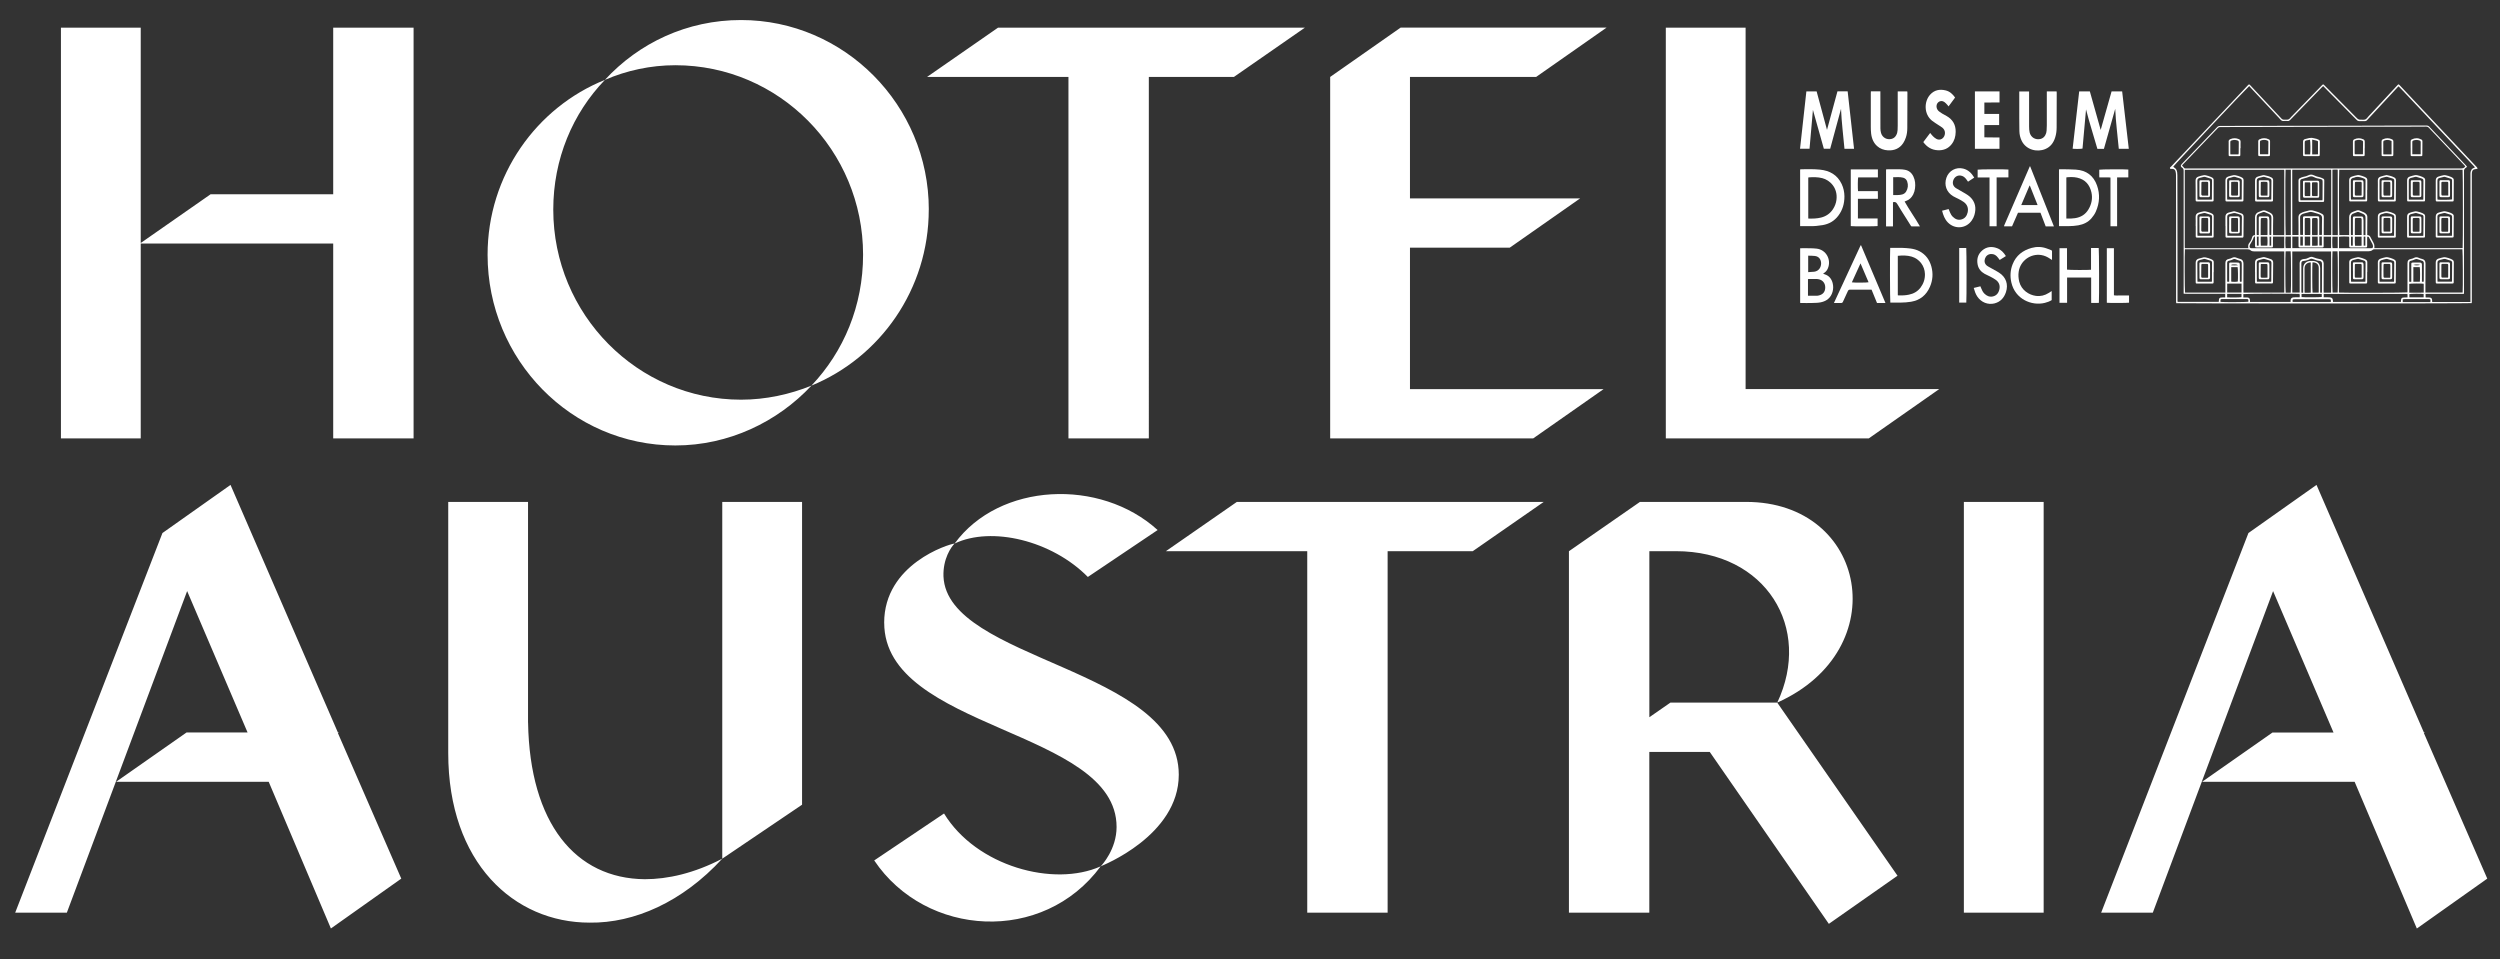<?xml version="1.0" encoding="UTF-8"?><svg id="a" xmlns="http://www.w3.org/2000/svg" width="210mm" height="80.56mm" viewBox="0 0 595.28 228.36"><rect x="0" y="0" width="595.28" height="228.36" fill="#333333" stroke="none"/><defs><style>.b{fill:#fff;}</style></defs><path class="b" d="M518.18,72.2c-.01-.12-.03-.25-.03-.38,0-.56,0-1.12,0-1.68,0-5.86,0-11.71,0-17.57,0-3.6-.01-7.2-.02-10.8,0-.3-.02-.61-.09-.89-.12-.49-.34-.64-.84-.68-.17-.01-.4.1-.49-.09-.11-.22.14-.33.26-.46,6.05-6.41,12.11-12.81,18.16-19.22.42-.44.39-.45.8,0,2.42,2.58,4.85,5.17,7.27,7.76.2.22.41.33.71.3.34-.03.72.06,1.01-.06.28-.12.48-.44.71-.67,2.42-2.48,4.83-4.96,7.24-7.44.29-.29.31-.3.59-.01,2.57,2.59,5.15,5.19,7.71,7.79.28.28.56.44.96.4.37-.04.78.08,1.09-.06.31-.14.53-.5.78-.77,2.26-2.44,4.53-4.87,6.79-7.31.05-.05.09-.1.14-.15.13-.14.25-.15.38,0,.05.06.11.12.17.18,6.01,6.39,12.03,12.77,18.04,19.16.16.17.38.32.42.64-.19.03-.37.07-.55.09-.46.05-.69.24-.78.69-.04.21-.04.44-.04.65,0,9.99,0,19.98,0,29.97,0,.2-.02.4-.02.59-.34.1-69.9.11-70.36.02ZM519.57,39.41c.2.24.37.45.56.64.05.05.15.05.23.06.14,0,.27,0,.41,0,21.72,0,43.44,0,65.17,0,.41,0,.75-.05,1-.39.02-.03.04-.06.07-.11-.07-.09-.14-.17-.21-.25-2.83-2.99-5.67-5.98-8.49-8.97-.17-.17-.34-.24-.57-.24-1.37.01-2.74.01-4.11.02-3.31,0-6.62,0-9.94.01-6.72.01-13.44.03-20.16.04-3.08,0-6.16.01-9.24.02-1.88,0-3.75.02-5.63.01-.24,0-.41.07-.57.24-2.76,2.89-5.53,5.77-8.3,8.65-.09.1-.17.2-.22.26ZM553.18,20.49c-.12.11-.21.19-.3.28-.53.54-1.05,1.08-1.57,1.62-2,2.06-4.01,4.12-6.01,6.18-.17.17-.33.26-.57.24-.33-.02-.66-.03-.98,0-.3.03-.5-.09-.71-.31-2.37-2.54-4.75-5.07-7.13-7.61-.12-.13-.23-.27-.34-.4-.6.49-17.94,18.89-18.09,19.2.07.07.14.16.23.21.44.24.63.64.7,1.1.04.24.05.49.05.73,0,3.56.02,7.11.02,10.67,0,5.99,0,11.99.01,17.98,0,.4,0,.79,0,1.19,0,.1.02.21.03.31h9.79c0-.1.01-.16.02-.23.02-.68.18-.83.87-.83.22,0,.43,0,.65,0v-.87c-.69,0-1.34,0-2,0h-3.94c-.66,0-1.31,0-1.97,0-.65,0-1.3.02-1.99-.02,0-.23,0-.41,0-.58,0-8.59,0-17.19,0-25.78,0-.97-.01-1.94,0-2.91,0-.32-.09-.56-.35-.73-.06-.04-.11-.08-.16-.12-.19-.18-.21-.37-.07-.59.06-.09.14-.17.21-.25,2.79-2.9,5.58-5.8,8.36-8.71.19-.19.37-.27.64-.27,1.92,0,3.83-.02,5.75-.02,3.33,0,6.65,0,9.98-.01,5.02,0,10.05-.01,15.07-.02,3.33,0,6.65-.02,9.98-.03,2.81,0,5.61,0,8.42-.02.28,0,.48.08.68.29,2.9,3.07,5.81,6.14,8.72,9.21.09.09.17.2.26.32-.08.07-.13.12-.18.16-.41.23-.63.56-.55,1.04.01.08,0,.16,0,.25,0,9.41,0,18.83,0,28.24,0,.17-.01.35-.02.57h-.52c-2.71,0-5.42,0-8.13,0-.16,0-.32.01-.48.02v.79s.04.04.05.04c.29,0,.57,0,.86.02.44.02.62.2.64.63,0,.15.01.29.02.44h9.11c0-.21,0-.4,0-.59,0-9.89,0-19.79,0-29.68,0-.15,0-.3,0-.45.06-.62.31-1.1.98-1.25.02,0,.03-.04.04-.06,0-.03,0-.06-.01-.08-.02-.04-.04-.07-.06-.1-5.58-5.93-11.16-11.86-16.74-17.78-.42-.45-.85-.89-1.28-1.33,0,0-.03,0-.04,0-.01,0-.03,0-.06,0-.09.09-.18.19-.27.29-2.38,2.57-4.77,5.13-7.15,7.7-.17.19-.34.28-.6.26-.41-.02-.82-.02-1.23,0-.28.01-.48-.09-.68-.29-2.32-2.35-4.64-4.69-6.96-7.03-.33-.33-.65-.66-.99-1.01ZM559.37,55.97c0-.2,0-.35,0-.5,0-1.26,0-2.52,0-3.78,0-.61.34-1.07.92-1.26.25-.08.49-.17.73-.27.29-.12.58-.14.88-.01.33.14.66.27.98.42.16.08.31.18.44.3.25.21.38.47.37.83-.03.81-.01,1.61-.02,2.42,0,.61,0,1.23,0,1.85.36.02.6.15.75.46.23.48.49.95.75,1.41.15.26.22.53.21.82,0,.13-.01.27-.02.42h21.02c.09-.43.08-18.35-.01-18.67h-29.37c-.09.48-.07,15.26.02,15.56h2.38ZM543.87,55.97c.02-.08.04-.12.04-.15,0-5.05,0-10.1,0-15.14,0-.07-.01-.14-.02-.2,0-.01-.02-.02-.02-.03,0,0-.02-.02-.02-.02h-23.59c-.02.06-.04.1-.04.14,0,6.09,0,12.18,0,18.26,0,.07.01.14.02.2,0,.01.02.02.02.03,0,0,.02.02.04.04h15.07c-.02-.08-.03-.15-.04-.21-.04-.36,0-.73.23-1.01.32-.37.54-.78.66-1.25.1-.36.25-.67.73-.64,0-.18,0-.32,0-.47,0-1.27,0-2.54,0-3.82,0-.58.34-1.05.89-1.23.26-.09.51-.18.77-.29.28-.11.56-.13.84-.02.35.15.71.28,1.05.46.49.25.79.61.77,1.23-.04,1.23-.02,2.46-.03,3.69,0,.14.01.29.02.44h2.61ZM556.95,69.66c.79.09,15.99.05,16.29-.04,0-.09.01-.18.01-.28,0-2.22,0-4.43,0-6.65,0-.65.24-.92.86-1.04.22-.04.46-.11.65-.22.39-.23.77-.23,1.17-.04.23.11.48.2.73.25.58.13.85.42.88,1.01,0,.12,0,.25,0,.37,0,2.05-.01,4.1-.02,6.16,0,.16,0,.32,0,.48h8.86c.09-.69.05-9.98-.05-10.3-.16,0-.34,0-.52,0-6.72,0-13.44,0-20.16,0-.11,0-.22,0-.33,0-.09.01-.21.02-.27.08-.39.38-.88.39-1.38.39-2.09,0-4.19,0-6.28,0-.15,0-.29,0-.46,0v9.82ZM520.26,59.37c-.1.66-.06,10.02.03,10.3h9.6c0-.2,0-.37,0-.55,0-2.15,0-4.3,0-6.45,0-.62.25-.9.84-1.02.25-.05.5-.13.73-.25.36-.19.69-.2,1.06-.04.3.13.61.22.93.31.4.11.64.36.71.76.04.19.04.38.04.57,0,2.08-.02,4.16-.02,6.24,0,.14.01.29.02.43h9.71v-9.79c-.1-.01-.18-.02-.26-.02-.75,0-1.51,0-2.26,0-1.56,0-3.12,0-4.68,0-.31,0-.61-.06-.84-.27-.21-.19-.44-.23-.71-.23-4.81,0-9.61,0-14.42,0h-.46ZM555.05,55.97c.02-.08.04-.12.04-.16,0-5.06,0-10.12,0-15.19,0-.05-.01-.11-.02-.16,0-.01-.02-.02-.02-.03,0,0-.02-.02-.03-.02h-9.19c0,.11-.02.19-.02.27,0,5.07.01,10.15.02,15.22,0,.01.01.02.02.03,0,0,.02.02.03.03h1.43c0-.17,0-.31,0-.46,0-1.24.01-2.49-.02-3.73-.01-.44.15-.75.49-.97.26-.17.56-.27.86-.37.28-.1.59-.13.87-.23.5-.17.99-.17,1.49,0,.33.12.69.18,1.02.31.33.13.65.29.95.46.27.15.37.4.36.73-.02,1.27-.02,2.54-.02,3.82,0,.15,0,.29,0,.45h1.75ZM555.06,59.87h-9.24v9.79h1.76c0-.19,0-.35,0-.51,0-2.16,0-4.32-.01-6.48,0-.5.26-.83.74-.95.09-.02.19-.05.28-.05.45,0,.86-.15,1.25-.36.29-.15.6-.21.91-.08.56.22,1.13.39,1.73.49.52.09.79.47.82.99,0,.12,0,.25,0,.37,0,2.04-.01,4.08-.02,6.11,0,.16.01.32.02.5.33,0,.62,0,.9,0s.56,0,.86,0v-9.82ZM571.68,71.91c0-.11.02-.19.02-.27.02-.64.18-.8.81-.81.24,0,.48-.01.75-.02,0-.17,0-.29,0-.41,0-.13-.01-.27-.02-.41h-19.94v.8c.19,0,.37,0,.54,0,.33,0,.66-.01.98.02.46.05.64.27.66.73,0,.12.02.23.03.36h16.17ZM545.42,71.9c0-.15,0-.26,0-.37.02-.44.2-.65.64-.72.2-.03.41-.03.61-.03.3,0,.59,0,.91,0,0-.31.08-.56-.06-.8-.91-.09-13.05-.05-13.35.05v.8c.18,0,.32,0,.47,0,.16,0,.33,0,.49,0,.39.03.57.21.6.59.01.16.01.32.02.48h9.66ZM544.22,40.4c-.09.61-.06,15.27.03,15.58.33,0,.67,0,1.01,0,.07,0,.13-.01.22-.02v-15.55h-1.27ZM556.66,55.99c0-.2,0-.33,0-.47,0-5.02-.01-10.04-.02-15.05,0-.01-.01-.02-.02-.03,0-.01-.02-.02-.05-.05-.38,0-.79-.03-1.19.02v15.55c.1.01.18.03.26.03.33,0,.65,0,1.03,0ZM555.4,59.85c-.09.55-.06,9.52.02,9.81h1.2c.08-.55.06-9.51-.03-9.81h-1.2ZM544.23,59.87c-.09.46-.07,9.5.02,9.82.33,0,.67,0,1.02,0,.07,0,.13-.01.19-.02.1-.47.08-9.5-.03-9.82-.33,0-.67,0-1.01,0-.07,0-.13.01-.19.02ZM550.63,62.48c-.08.41-.07,6.89.02,7.19h1.44c.01-.1.03-.18.03-.26,0-1.87,0-3.74,0-5.62,0-.85-.6-1.36-1.48-1.31ZM541.25,56.33c0,.16-.03.31-.03.46,0,.57,0,1.15,0,1.72,0,.36-.04.4-.4.41-1.15,0-2.3,0-3.45,0-.38,0-.42-.05-.42-.43,0-.6,0-1.2,0-1.8,0-.12-.02-.23-.03-.44-.14.11-.24.15-.28.23-.07.14-.1.31-.17.46-.17.35-.34.72-.56,1.03-.14.19-.21.38-.25.59-.06.37.09.54.46.54,2.5,0,5,0,7.51,0,.09,0,.18-.03.27-.04v-2.73h-2.63ZM550.24,62.48c-1.03,0-1.51.71-1.5,1.43.02,1.81,0,3.61,0,5.42,0,.12.02.23.03.37.51,0,.98.03,1.45-.02v-7.19ZM556.95,59.1c.17,0,.29,0,.41,0,2.38,0,4.76,0,7.15,0,.47,0,.57-.11.52-.58-.02-.15-.06-.3-.13-.43-.26-.51-.53-1.01-.8-1.52-.08-.16-.19-.27-.43-.19,0,.14-.02.28-.02.43,0,.56,0,1.12,0,1.68,0,.39-.04.43-.42.43-1.15,0-2.3,0-3.45,0-.36,0-.4-.05-.4-.4,0-.6,0-1.2,0-1.81,0-.12-.02-.24-.03-.35-.56-.08-2.1-.06-2.4.03v2.71ZM545.82,59.08h9.24v-2.73h-1.77c0,.25,0,.48,0,.71,0,.51,0,1.01,0,1.52,0,.28-.06.33-.34.34-.1,0-.19,0-.29,0-1.31,0-2.63,0-3.94,0-.33,0-.66,0-.99,0-.37,0-.42-.05-.42-.44,0-.44,0-.88,0-1.31,0-.27,0-.54,0-.83h-1.48v2.74ZM552.86,55.96c0-.14.02-.26.02-.38,0-1.2-.01-2.41.03-3.61.02-.51-.2-.76-.61-.93-.13-.05-.25-.1-.38-.14-.38-.12-.76-.22-1.14-.34-.32-.1-.64-.13-.97-.04-.41.12-.82.2-1.23.32-.18.05-.36.13-.52.23-.26.16-.38.38-.38.71.02,1.27.01,2.54.02,3.81,0,.12.02.24.03.35h.64c0-.17,0-.32,0-.47,0-1.16,0-2.32,0-3.49,0-.43.05-.47.47-.48.62,0,1.23,0,1.85,0,.36,0,.71,0,1.07,0,.39,0,.47.08.48.49,0,.08,0,.16,0,.25,0,1.08,0,2.16,0,3.24v.46h.63ZM548.41,69.66c0-.17,0-.32,0-.47,0-1.75,0-3.5,0-5.25,0-1.04.62-1.73,1.67-1.81.24-.02.49-.02.74,0,1.06.08,1.64.71,1.64,1.77,0,1.4,0,2.79,0,4.19,0,.48,0,.96,0,1.44,0,.05.03.1.05.18.12-.01.24-.03.37-.04,0-.14,0-.25,0-.36,0-1.37,0-2.74.01-4.1,0-.79.01-1.59,0-2.38,0-.44-.19-.65-.62-.73-.16-.03-.33-.02-.49-.07-.34-.1-.67-.23-1.01-.34-.21-.07-.41-.15-.63-.04-.52.27-1.06.42-1.64.48-.41.04-.52.23-.52.65,0,2.12,0,4.24,0,6.36,0,.15,0,.3.01.45,0,.04.03.07.06.12.11,0,.21-.01.35-.02ZM573.67,69.69c1.17,0,2.3.02,3.45-.02,0-.64,0-1.24,0-1.84,0-.09-.01-.19-.02-.27-.48-.09-3.14-.07-3.43.03v2.11ZM530.32,67.53v2.13h3.42v-2.13h-3.42ZM537.84,55.96c0-.2,0-.37,0-.55,0-1.15,0-2.3,0-3.45,0-.38.06-.44.42-.44.55,0,1.09,0,1.64,0,.23,0,.37.1.4.32.04.21.07.43.07.65,0,1.08,0,2.16,0,3.24,0,.08.03.15.05.25.14-.01.25-.02.38-.03,0-.13.02-.24.02-.35,0-1.24,0-2.49.03-3.73.01-.49-.14-.72-.66-.97-.26-.13-.53-.22-.79-.34-.24-.11-.47-.12-.71,0-.21.1-.43.18-.65.25-.47.15-.7.43-.7.93,0,1.3,0,2.6,0,3.9,0,.11.02.21.03.33h.45ZM562.34,55.97v-.43c0-.98,0-1.97,0-2.95,0-.11,0-.22,0-.33-.03-.28-.11-.36-.39-.37-.29-.01-.57,0-.86,0-.27,0-.33.07-.36.34,0,.07,0,.14,0,.2,0,1.04-.01,2.08-.02,3.12,0,.13.01.26.02.41h1.62ZM563.25,55.97c0-.14,0-.24,0-.33,0-1.26,0-2.51.01-3.77,0-.52-.17-.76-.65-.97-.26-.11-.53-.22-.79-.34-.24-.11-.47-.12-.71,0-.21.1-.43.18-.65.25-.48.15-.69.43-.69.93,0,1.3,0,2.6,0,3.9,0,.11.02.21.03.33h.45c0-.16,0-.29,0-.43,0-.87,0-1.75,0-2.62,0-.33,0-.66,0-.98.01-.33.07-.39.38-.4.56,0,1.12,0,1.68,0,.23,0,.37.11.4.32.04.21.06.43.07.65,0,1.01,0,2.02,0,3.03v.45h.46ZM539.9,55.96c.01-.12.02-.2.02-.28,0-1.07,0-2.13,0-3.2,0-.05,0-.11,0-.16-.03-.34-.1-.41-.43-.42-.18,0-.36,0-.53,0-.64,0-.65,0-.65.63,0,.79-.01,1.59-.02,2.38,0,.35,0,.7,0,1.06h1.6ZM530.79,67.08c0-.16,0-.28,0-.4,0-1.23,0-2.46,0-3.69,0-.46.03-.48.49-.48.4,0,.79,0,1.19,0,.83,0,.86.03.86.85,0,1.17,0,2.35,0,3.52,0,.06.02.13.03.2h.39c0-.15.02-.27.02-.39,0-.9.01-1.8.02-2.7,0-.41.01-.82,0-1.23-.02-.48-.15-.61-.61-.72-.28-.07-.54-.18-.8-.29-.26-.11-.48-.12-.74.03-.23.13-.5.22-.76.27-.47.1-.57.19-.57.68,0,1.34,0,2.68,0,4.02,0,.11.01.21.02.34h.48ZM577.11,67.08c0-.14.02-.26.02-.38,0-.78,0-1.56.01-2.34,0-.55,0-1.09,0-1.64,0-.39-.15-.56-.45-.65-.34-.1-.68-.21-1.01-.34-.24-.09-.43-.08-.66.03-.25.13-.53.23-.8.29-.47.1-.56.18-.56.69,0,1.34,0,2.68,0,4.02,0,.1.02.21.03.35.17,0,.31-.02.47-.02,0-.2,0-.35,0-.5,0-1.2,0-2.41,0-3.61,0-.42.03-.45.43-.46.52,0,1.04,0,1.56,0,.39,0,.5.11.54.51.01.14,0,.27,0,.41,0,1.07,0,2.13,0,3.2,0,.15,0,.29,0,.45h.42ZM555,71.9c.04-.61.02-.65-.44-.65-2.74,0-5.47,0-8.21,0-.43,0-.48.06-.46.47,0,.05.01.1.02.18h9.08ZM531.28,63.61v3.44c.4.09,1.28.08,1.57-.02.08-.77.04-3.13-.05-3.42h-1.52ZM551.84,55.97c.01-.11.03-.19.03-.27,0-1.09,0-2.18,0-3.27,0-.08,0-.16-.02-.24-.03-.19-.14-.29-.33-.28-.16,0-.33,0-.49,0-.46,0-.5.04-.5.48,0,1.09,0,2.18-.01,3.27,0,.1.02.21.03.32h1.3ZM574.65,67.08h1.54c.09-.46.07-3.18-.02-3.47h-1.52v3.47ZM550.09,55.96c.01-.11.03-.19.03-.27,0-1.09,0-2.19,0-3.28,0-.08,0-.16-.02-.24-.02-.18-.12-.27-.3-.27-.25,0-.49,0-.74,0-.17,0-.25.09-.27.25,0,.07,0,.14,0,.2,0,1.11,0,2.21,0,3.32,0,.09.02.18.03.29h1.28ZM578.69,71.91c.09-.67.06-.7-.55-.7-1.83,0-3.67,0-5.5,0-.17,0-.34.04-.52.06v.65h6.57ZM528.74,71.89c.94.09,6.33.05,6.62-.04.04-.6.02-.64-.44-.64-1.91,0-3.82,0-5.74,0-.43,0-.47.05-.46.47,0,.07.01.13.02.22ZM548.03,70.73c.51.1,4.54.07,4.81-.02v-.72h-4.81v.74ZM544.23,56.33c-.08.48-.07,2.45.02,2.76.41,0,.82.02,1.24,0v-2.75h-1.26ZM556.64,59.09v-2.73h-1.26c-.07.66-.04,2.43.04,2.73h1.22ZM562.32,58.48v-2.13h-1.59c-.02.73-.05,1.44.04,2.17.49,0,.94,0,1.39,0,.05,0,.1-.02.17-.03ZM539.87,58.49c.09-.46.08-1.87-.02-2.16h-1.54c-.02.73-.04,1.44.02,2.16h1.54ZM530.31,70.79c.75.08,3.14.05,3.42-.04v-.77h-3.42v.81ZM577.1,70c-.6-.09-3.13-.06-3.4.03v.77h3.4v-.8ZM550.54,58.51c.47,0,.89.03,1.33-.03,0-.74.02-1.44-.01-2.15h-1.32v2.17ZM548.79,58.48h1.29v-2.14h-1.29v2.14ZM547.73,56.33v2.15h.61v-2.15h-.61ZM552.26,56.32v2.15h.6v-2.15h-.6ZM537.81,58.5v-2.18c-.16,0-.29.02-.42.02v2.15h.42ZM560.23,58.49v-2.14h-.43v2.14h.43ZM540.8,56.35h-.39v2.16c.15,0,.26-.02.39-.02v-2.14ZM563.22,58.49v-2.14c-.09,0-.16-.02-.22-.02-.05,0-.1.02-.18.03v2.13h.4ZM531.29,63.18c.53,0,1.02.03,1.59-.02-.28-.2-.5-.23-1.28-.19-.12,0-.25-.02-.31.21ZM574.68,63.08c.45.15,1.26.13,1.57-.03-.58-.12-1.08-.12-1.57.03Z"/><path class="b" d="M502.79,21.76h2.52c.53,4.55,1.05,9.1,1.58,13.67h-2.38c-.28-3.16-.72-6.29-.85-9.52-.91,3.22-1.8,6.37-2.69,9.53h-1.56c-.88-3.12-1.9-6.2-2.7-9.39-.28,3.15-.56,6.24-.84,9.33-.32.09-1.79.11-2.35.03.52-4.54,1.04-9.08,1.56-13.64h2.54c.86,3.07,1.72,6.14,2.58,9.17.85-3.01,1.72-6.08,2.59-9.17Z"/><path class="b" d="M441.47,35.43h-2.28c-.28-3.15-.69-6.29-.82-9.52-.87,3.21-1.73,6.35-2.58,9.51h-1.51c-.87-3.1-1.75-6.22-2.6-9.25-.26,3.01-.53,6.12-.81,9.25h-2.26c.5-4.56,1-9.1,1.51-13.66h2.44c.83,3.06,1.65,6.13,2.47,9.16.82-3.03,1.65-6.1,2.49-9.17h2.43c.51,4.55,1.01,9.09,1.52,13.67Z"/><path class="b" d="M487.39,21.77h2.31c.01.13.03.23.03.34,0,2.74,0,5.47-.02,8.21,0,.81-.09,1.61-.34,2.39-.39,1.26-1.11,2.26-2.36,2.78-1.96.82-4.55.2-5.61-1.94-.37-.74-.54-1.52-.56-2.33-.03-1.07-.03-2.13-.03-3.2,0-1.91,0-3.83,0-5.74,0-.16,0-.32,0-.5h2.34v.49c0,2.63,0,5.25,0,7.88,0,.46.03.94.13,1.38.28,1.19,1.38,1.84,2.57,1.56.51-.12.88-.42,1.14-.87.2-.35.31-.73.33-1.13.03-.42.05-.85.05-1.27,0-2.5,0-5.01,0-7.51,0-.16,0-.33,0-.53Z"/><path class="b" d="M447.74,21.77c0,.2,0,.36,0,.52,0,2.76,0,5.53.01,8.29,0,.36.05.74.15,1.09.32,1.09,1.38,1.68,2.48,1.41.51-.12.88-.43,1.13-.89.21-.38.31-.79.33-1.22.02-.37.03-.74.03-1.11,0-2.53,0-5.06,0-7.59v-.51h2.27c.01.11.04.21.04.31,0,2.8-.01,5.61-.03,8.41,0,.77-.09,1.53-.34,2.26-.16.46-.36.92-.63,1.33-.86,1.29-2.12,1.81-3.63,1.73-1.93-.09-3.7-1.35-4.01-3.99-.06-.53-.08-1.06-.08-1.6,0-2.68,0-5.36,0-8.04,0-.13.01-.27.02-.42h2.28Z"/><path class="b" d="M428.63,53.84v-13.5c.12-.01.24-.04.36-.04,1.45-.02,2.9-.05,4.35.09,2.33.23,4.14,1.24,5.18,3.42.44.93.65,1.92.66,2.94.01,1.7-.43,3.27-1.48,4.64-.94,1.24-2.19,1.95-3.71,2.21-1,.17-2,.27-3.02.25-.76-.02-1.53,0-2.34,0ZM430.57,52.04c1.06.03,2.07.01,3.06-.24,1.21-.31,2.16-.97,2.84-2.02.43-.67.71-1.39.81-2.17.38-2.9-1.59-4.74-3.37-5.19-1.08-.27-2.17-.27-3.26-.18-.02,0-.04.03-.08.06v9.75Z"/><path class="b" d="M434.09,65.16c.19.07.3.12.41.16,1.02.33,1.6,1.06,1.87,2.06.18.7.18,1.41-.02,2.11-.4,1.41-1.4,2.2-2.78,2.49-.66.14-1.36.14-2.04.16-.85.03-1.7.01-2.55.01-.11,0-.21-.01-.34-.02v-13.01c.18,0,.35-.03.52-.02,1.13.02,2.28-.03,3.4.1,2.25.25,3.56,2.62,2.68,4.7-.17.41-.43.76-.8,1.02-.1.07-.2.14-.35.25ZM430.51,70.42c.74,0,1.44,0,2.13,0,.19,0,.38-.05.56-.1.93-.25,1.42-.91,1.41-1.9,0-.94-.56-1.68-1.45-1.9-.22-.06-.46-.09-.69-.09-.55-.01-1.09,0-1.64,0-.11,0-.21.02-.33.03v3.97ZM430.55,60.87v3.93c.51-.04.98-.05,1.43-.1,1.16-.15,1.65-1.13,1.65-1.98,0-.78-.4-1.64-1.48-1.77-.53-.07-1.06-.05-1.61-.07Z"/><path class="b" d="M450.07,59.02c.36,0,.7,0,1.04,0,1.26-.02,2.52-.01,3.77.15.76.1,1.5.29,2.19.66,1.47.79,2.37,2.03,2.81,3.62.45,1.64.34,3.26-.33,4.82-.86,1.99-2.33,3.21-4.5,3.58-1.65.28-3.3.19-4.94.21-.09-.31-.12-12.38-.03-13.04ZM451.89,60.91v9.38c.06.02.1.04.13.05.85.03,1.7,0,2.53-.18,1.12-.23,2.07-.77,2.77-1.7.71-.96,1.06-2.02,1.03-3.22-.05-1.93-1.32-3.6-3.17-4.14-1.07-.31-2.16-.3-3.28-.19Z"/><path class="b" d="M459.6,31.66c.24.29.43.56.67.79.25.24.53.49.84.64.7.35,1.45.07,1.81-.62.35-.68.24-1.47-.33-1.99-.28-.25-.62-.44-.94-.65-.53-.36-1.09-.68-1.6-1.08-1.98-1.57-1.93-4.59-.46-6.21,1.01-1.12,2.29-1.36,3.71-1.01.97.24,1.65.87,2.23,1.7-.51.69-1.02,1.38-1.56,2.11-.1-.13-.16-.24-.25-.33-.24-.25-.45-.52-.73-.71-.47-.34-1-.31-1.41,0-.39.3-.57.85-.43,1.37.09.34.28.63.55.85.24.19.49.35.74.51.35.21.72.39,1.08.6,1.46.84,2.18,2.09,2.15,3.78-.02,1.09-.29,2.08-.97,2.94-.83,1.05-1.93,1.48-3.25,1.43-1.47-.06-2.6-.74-3.49-1.95.53-.7,1.06-1.4,1.62-2.15Z"/><path class="b" d="M490.27,53.84v-13.52c.14,0,.28-.03.41-.02,1.2.02,2.41,0,3.61.09,2.5.16,4.21,1.43,5.04,3.79.73,2.08.61,4.14-.27,6.16-.26.61-.64,1.15-1.07,1.65-.83.95-1.9,1.44-3.12,1.66-1.51.28-3.02.17-4.59.2ZM492.02,52.03c.72.04,1.38.02,2.05-.08,1.41-.21,2.51-.88,3.24-2.13.74-1.26,1-2.61.68-4.03-.42-1.83-1.5-3.07-3.4-3.49-.82-.18-1.66-.16-2.49-.08-.02,0-.04.03-.08.06v9.74Z"/><path class="b" d="M470.25,21.77h5.86v2.63c-1.2.02-2.4,0-3.61.01v2.71h3.52v2.66h-3.52v2.92c1.19.05,2.38,0,3.6.03v2.7h-5.85v-13.66Z"/><path class="b" d="M492.2,72.1h-1.81v-13h1.79v5.1c.34.1,5.21.12,5.72.03v-5.18h1.83c.09.28.13,12.08.04,13.07-.58.03-1.18,0-1.83.01-.02-.52,0-1.02-.01-1.52,0-.51,0-1.01,0-1.52v-1.48c0-.5,0-1.01,0-1.53h-5.73v6.01Z"/><path class="b" d="M457.16,53.91c-.7,0-1.31,0-1.92,0-.17,0-.23-.13-.3-.24-.4-.64-.8-1.27-1.2-1.91-.67-1.07-1.36-2.12-1.99-3.21-.25-.42-.53-.53-1.01-.4v5.75h-1.65v-13.56c.12,0,.23-.03.35-.03.99,0,1.97,0,2.96,0,.37,0,.74.04,1.1.1,1,.15,1.69.73,2.11,1.63.42.89.5,1.84.38,2.81-.06.5-.2.99-.43,1.45-.38.74-.93,1.28-1.72,1.55-.1.04-.2.08-.33.13,1.12,2.01,2.48,3.87,3.65,5.93ZM450.79,46.44c.75,0,1.44.05,2.13-.13.4-.11.72-.33.94-.68.46-.76.55-1.56.27-2.4-.16-.47-.49-.79-.97-.92-.78-.21-1.56-.11-2.37-.11v4.24Z"/><path class="b" d="M483.41,39.62c1.88,4.75,3.76,9.49,5.65,14.28h-1.96c-.41-1.07-.82-2.16-1.24-3.25h-5.35c-.47,1.07-.94,2.16-1.42,3.24h-1.86s-.02-.03-.03-.04c0-.01-.01-.03-.01-.04.01-.05.02-.11.05-.16,2.03-4.68,4.05-9.36,6.08-14.04.03,0,.06,0,.09,0ZM485.18,48.84c-.63-1.57-1.23-3.1-1.84-4.63-.03,0-.06,0-.09,0-.65,1.53-1.3,3.05-1.97,4.62h3.9Z"/><path class="b" d="M443.13,58.38c1.93,4.56,3.86,9.13,5.82,13.77-.4,0-.72,0-1.05,0s-.63,0-.96,0c-.43-1.06-.86-2.11-1.3-3.18h-.38c-1.57,0-3.15,0-4.72,0-.29,0-.43.1-.55.36-.37.84-.77,1.66-1.15,2.5-.1.23-.23.33-.49.32-.53-.02-1.06,0-1.67,0,2.14-4.62,4.25-9.18,6.36-13.74.03,0,.06,0,.09,0ZM440.95,67.23c.54.1,3.69.08,3.98-.02-.63-1.47-1.24-2.95-1.92-4.5-.71,1.56-1.38,3.02-2.06,4.52Z"/><path class="b" d="M447.15,40.35v1.89c-1.58.01-3.14,0-4.7,0-.09.3-.11,2.7-.03,3.27h4.71c0,.33.01.63.02.92,0,.28,0,.57,0,.9h-4.76v4.69h4.69v1.81c-.29.08-5.96.1-6.39.01v-13.5h6.48Z"/><path class="b" d="M462.41,50.18c.55-.14,1.06-.27,1.58-.4.12.31.23.57.34.83.16.38.37.73.67,1.02.59.57,1.27.86,2.09.61.8-.24,1.23-.84,1.42-1.62.24-1-.04-1.85-.86-2.48-.41-.31-.88-.54-1.34-.79-.41-.22-.85-.39-1.24-.63-1.58-.94-2.2-2.65-1.61-4.39.57-1.69,2.3-2.63,4.03-2.18,1.19.3,1.98,1.1,2.6,2.14-.5.32-.98.64-1.48.97-.16-.23-.31-.44-.46-.64-.34-.43-.75-.75-1.32-.82-.69-.09-1.33.27-1.64.91-.34.72-.23,1.43.32,1.91.13.12.28.22.44.3.69.4,1.38.78,2.06,1.19.37.23.75.46,1.07.76,1.29,1.21,1.53,2.69,1.05,4.33-.13.45-.35.89-.62,1.28-1.34,1.97-4.02,2.19-5.69.5-.77-.78-1.12-1.75-1.39-2.82Z"/><path class="b" d="M488.53,69.29v2.17c-.5.31-1.06.52-1.64.66-3.17.77-7.08-.91-7.97-4.89-.33-1.47-.24-2.91.31-4.31.82-2.09,2.41-3.3,4.52-3.89,1.22-.34,2.44-.3,3.63.14.35.13.69.27,1.03.39.13.05.2.12.2.27,0,.65,0,1.31,0,2.07-.2-.13-.32-.2-.43-.27-.66-.46-1.37-.79-2.17-.91-2.53-.38-4.95,1.4-5.33,3.93-.13.83-.07,1.63.13,2.44.52,2,2.31,3.14,3.95,3.36,1.11.15,2.12-.1,3.05-.69.23-.14.45-.29.72-.46Z"/><path class="b" d="M477.63,60.97c-.51.32-.98.62-1.48.93-.11-.15-.2-.28-.3-.41-.22-.31-.48-.59-.82-.79-.59-.33-1.35-.29-1.86.11-.48.38-.73,1.12-.57,1.7.12.44.42.73.8.94.69.39,1.39.77,2.08,1.16.18.1.36.2.53.32,1.64,1.05,2.25,2.78,1.63,4.64-.45,1.34-1.3,2.3-2.71,2.67-1.58.4-3.19-.25-4.11-1.63-.41-.61-.64-1.3-.85-2.05.52-.13,1.03-.26,1.59-.39.06.15.11.29.17.42.19.48.41.96.79,1.33.54.53,1.17.82,1.93.68.89-.17,1.4-.77,1.61-1.62.23-.9-.01-1.7-.75-2.28-.42-.33-.92-.58-1.4-.84-.44-.24-.92-.42-1.36-.67-.84-.48-1.44-1.19-1.64-2.15-.27-1.31.03-2.49,1.06-3.39,1.04-.91,2.26-1.04,3.54-.57.94.34,1.59,1.04,2.13,1.91Z"/><path class="b" d="M473.73,42.25h-2.83c0-.64,0-1.25,0-1.85.3-.1,6.8-.12,7.33-.03v1.87c-.93.01-1.85,0-2.81,0v11.63h-1.69v-11.63Z"/><path class="b" d="M499.88,42.25c0-.18-.02-.3-.02-.42,0-.48,0-.95,0-1.42.31-.1,6.28-.13,6.92-.04,0,.6,0,1.2,0,1.87-.89.02-1.76,0-2.67.01v11.62h-1.58v-11.6c-.47-.06-.9-.02-1.34-.03-.43,0-.87,0-1.32,0Z"/><path class="b" d="M501.66,59.1h1.69v11.21c.43.09.82.04,1.21.05.4,0,.79,0,1.19,0h1.2v1.71c-.29.08-4.79.1-5.29.02v-13Z"/><path class="b" d="M466.51,59.05h1.68c.08.31.1,12.55.01,13h-1.69v-13Z"/><path class="b" d="M550.37,37.17c-.53,0-1.07,0-1.6,0-.34,0-.38-.05-.39-.38,0-1.03,0-2.05,0-3.08,0-.22.08-.37.25-.48.06-.04.11-.09.18-.1.68-.17,1.36-.44,2.08-.23.24.07.48.09.72.16.19.06.38.15.56.24.14.07.21.2.21.37-.01,1.05-.01,2.11-.02,3.16,0,.28-.06.33-.35.34-.55,0-1.09,0-1.64,0ZM550.56,33.25v3.51c.47,0,.91.03,1.38-.02v-3.09c-.42-.27-.9-.25-1.38-.4ZM550.08,36.75c.1-.62.07-3.23-.04-3.47-.27.04-.54.08-.81.14-.37.08-.45.18-.45.55,0,.82,0,1.64,0,2.46,0,.1.02.21.03.33h1.27Z"/><path class="b" d="M567.08,35.23c0-.51.01-1.01,0-1.52-.01-.27.1-.45.33-.55.73-.33,1.45-.34,2.17.02.21.1.32.26.31.52-.02,1.02,0,2.05-.01,3.08,0,.36-.04.39-.41.39-.67,0-1.34,0-2.01,0-.34,0-.37-.04-.37-.38,0-.52,0-1.04,0-1.56ZM569.46,33.58c-.57-.32-1.15-.33-1.74-.12-.19.07-.23.19-.23.38,0,.92,0,1.83,0,2.75,0,.05.02.1.04.18.65,0,1.28.02,1.93,0v-3.17Z"/><path class="b" d="M563.06,35.26c0,.51,0,1.01,0,1.52,0,.36-.04.39-.41.4-.67,0-1.34,0-2.01,0-.34,0-.37-.03-.37-.38,0-1.03,0-2.05-.01-3.08,0-.27.1-.45.33-.55.71-.33,1.42-.34,2.14,0,.24.12.36.29.35.58-.02.5,0,1.01,0,1.52,0,0,0,0-.01,0ZM562.59,36.75c.03-.07.05-.09.05-.12,0-.94.01-1.88.03-2.83,0-.2-.1-.3-.27-.36-.45-.17-.91-.17-1.37-.04-.32.09-.36.15-.36.49,0,.86,0,1.72,0,2.58,0,.09.03.18.04.27h1.87Z"/><path class="b" d="M574,35.22c0-.51.01-1.01,0-1.52,0-.24.07-.4.27-.5.76-.38,1.52-.39,2.28.01.18.1.27.25.26.47-.01,1.04,0,2.08-.02,3.12,0,.35-.03.38-.37.38-.68,0-1.37,0-2.05,0-.31,0-.36-.05-.36-.36,0-.53,0-1.07,0-1.6ZM574.41,36.74h1.98c0-.48,0-.93,0-1.37,0-.51,0-1.01.01-1.52,0-.18-.05-.31-.23-.38-.52-.2-1.04-.19-1.56,0-.14.06-.21.15-.21.31,0,.97,0,1.94,0,2.95Z"/><path class="b" d="M537.71,35.24c0-.52,0-1.04,0-1.56,0-.24.09-.4.29-.5.75-.37,1.5-.37,2.24,0,.2.1.29.26.29.5-.01,1.04-.01,2.08-.02,3.12,0,.33-.05.36-.4.37-.67,0-1.34,0-2.01,0-.34,0-.38-.04-.39-.37,0-.52,0-1.04,0-1.56ZM540.06,36.74c.02-.06.04-.08.04-.11.01-.94.02-1.89.03-2.83,0-.23-.14-.31-.31-.37-.45-.16-.91-.16-1.37-.01-.29.09-.33.15-.33.48,0,.83,0,1.67,0,2.5,0,.11.02.21.03.34h1.91Z"/><path class="b" d="M533.45,35.29c0,.51,0,1.01,0,1.52,0,.34-.04.36-.39.37-.67,0-1.34,0-2.01,0-.34,0-.38-.04-.38-.38,0-.83,0-1.67,0-2.5,0-.16.02-.33,0-.49-.06-.34.1-.55.4-.68.68-.29,1.35-.29,2.03,0,.27.12.42.3.41.64-.03.5,0,1.01,0,1.52,0,0-.02,0-.03,0ZM533.01,36.75c.02-.1.05-.19.05-.29,0-.87,0-1.75.02-2.62,0-.22-.11-.32-.29-.39-.48-.17-.96-.17-1.45,0-.21.07-.29.2-.28.43.02.83,0,1.67,0,2.5,0,.12.02.24.02.38h1.91Z"/><path class="b" d="M573.16,53.82c0-.74,0-1.48,0-2.22,0-.5.18-.79.66-.95.4-.14.81-.25,1.23-.32.47-.09,1.84.36,2.19.67.14.13.21.27.21.46-.01,1.59-.01,3.17-.03,4.76,0,.31-.04.35-.36.35-1.19,0-2.38,0-3.57,0-.3,0-.33-.04-.33-.34,0-.81,0-1.61,0-2.42ZM577,56.15c.01-.08.03-.14.03-.19,0-1.45,0-2.89.03-4.34,0-.25-.11-.4-.32-.47-.45-.16-.91-.3-1.36-.42-.12-.03-.27,0-.4.03-.29.06-.58.15-.87.22-.39.1-.53.28-.53.7,0,1.37,0,2.73,0,4.1,0,.12.01.24.02.38h3.41Z"/><path class="b" d="M579.98,53.84c0-.74,0-1.48,0-2.22,0-.53.18-.82.67-.99.4-.13.81-.24,1.23-.32.46-.08,1.81.35,2.16.65.15.13.24.28.23.49-.01,1.59-.02,3.17-.03,4.76,0,.29-.05.34-.33.34-1.2,0-2.41,0-3.61,0-.28,0-.32-.04-.32-.35,0-.79,0-1.59,0-2.38ZM583.83,56.15c0-.18.02-.33.02-.48,0-1.32,0-2.65.02-3.97,0-.32-.12-.5-.39-.59-.41-.14-.83-.27-1.25-.38-.14-.04-.3,0-.44.02-.29.06-.59.13-.87.22-.46.14-.55.33-.54.7.02,1.37,0,2.73,0,4.1,0,.12.01.24.02.38h3.42Z"/><path class="b" d="M566.19,53.8c0-.72,0-1.45,0-2.17,0-.51.17-.8.64-.97.41-.14.84-.25,1.27-.33.46-.09,1.81.36,2.16.65.2.17.24.38.24.62-.02,1.31-.02,2.63-.03,3.94,0,.26,0,.52,0,.78,0,.17-.08.25-.25.26-.07,0-.14,0-.21,0-1.12,0-2.24,0-3.37,0-.44,0-.45-.02-.45-.47,0-.77,0-1.53,0-2.3ZM566.6,56.14h3.41s.04-.05.04-.07c.02-1.5.04-3,.04-4.51,0-.11-.09-.26-.18-.33-.12-.1-.29-.15-.44-.21-.69-.25-1.38-.44-2.1-.09-.05.02-.11.02-.16.03-.5.13-.63.32-.62.76.02,1.32,0,2.65,0,3.97v.44Z"/><path class="b" d="M563.65,45.22c0,.78,0,1.56,0,2.34,0,.37-.03.4-.4.4-1.16,0-2.33,0-3.49,0-.34,0-.38-.04-.38-.38,0-1.57,0-3.15-.01-4.72,0-.43.26-.67.6-.8.46-.17.94-.29,1.42-.37.39-.07,1.7.38,2.01.62.18.14.28.31.28.56-.01.78,0,1.56,0,2.34,0,0-.01,0-.02,0ZM563.21,47.54c.02-.08.03-.12.03-.16,0-1.46.01-2.92.02-4.39,0-.2-.06-.34-.25-.43-.12-.06-.25-.11-.38-.16-.69-.25-1.38-.44-2.1-.09-.07.03-.16.02-.24.05-.32.11-.55.26-.54.7.03,1.38.01,2.76.02,4.14,0,.1.02.21.03.33h3.4Z"/><path class="b" d="M573.16,45.19c0-.74,0-1.48,0-2.22,0-.47.18-.77.64-.93.41-.14.84-.25,1.27-.34.44-.09,1.81.36,2.16.66.15.13.24.28.23.5-.01,1.59-.02,3.17-.03,4.76,0,.29-.05.34-.33.34-1.2,0-2.41,0-3.61,0-.28,0-.32-.05-.32-.35,0-.81,0-1.61,0-2.42ZM577,47.54c.01-.09.02-.13.02-.17,0-1.45,0-2.9.03-4.35,0-.27-.13-.42-.34-.5-.44-.16-.88-.29-1.33-.41-.11-.03-.25-.01-.36.02-.32.07-.64.15-.95.24-.38.11-.51.28-.51.68,0,1.38,0,2.76,0,4.14,0,.11.01.22.02.35h3.42Z"/><path class="b" d="M579.98,45.17c0-.72,0-1.45,0-2.17,0-.5.18-.8.65-.96.41-.14.84-.25,1.27-.33.45-.08,1.81.37,2.16.67.16.14.22.29.22.5-.01,1.57-.02,3.15-.03,4.72,0,.32-.04.37-.35.37-1.19,0-2.38,0-3.57,0-.3,0-.34-.05-.35-.37,0-.81,0-1.61,0-2.42ZM580.4,47.53c.7.09,3.14.06,3.46-.05,0-1.5,0-3.02,0-4.53,0-.22-.13-.34-.3-.4-.46-.16-.93-.3-1.4-.44-.1-.03-.22,0-.32.02-.32.07-.64.16-.95.24-.38.11-.51.29-.51.68,0,1.38,0,2.76,0,4.14,0,.11.01.22.02.34Z"/><path class="b" d="M566.19,45.21c0-.74.03-1.48,0-2.22-.02-.48.21-.78.6-.92.46-.17.95-.26,1.42-.38.04,0,.08,0,.12,0,.62.12,1.23.26,1.79.57.27.15.4.37.39.71-.02,1.53-.03,3.06-.04,4.59,0,.37-.03.41-.39.41-1.15,0-2.3,0-3.45,0-.4,0-.43-.03-.43-.46,0-.77,0-1.53,0-2.3ZM570.03,47.54c.01-.07.03-.13.03-.18.01-1.45.02-2.9.04-4.35,0-.27-.14-.42-.35-.49-.44-.15-.88-.29-1.33-.41-.11-.03-.25,0-.36.02-.32.07-.64.14-.95.25-.43.14-.52.32-.52.68.02,1.38,0,2.76,0,4.14,0,.11.01.21.02.35h3.41Z"/><path class="b" d="M522.81,53.81c0-.72.03-1.45,0-2.17-.02-.51.22-.82.64-.98.42-.16.86-.26,1.3-.34.45-.08,1.78.36,2.12.65.16.13.24.28.24.49-.01,1.59-.01,3.17-.02,4.76,0,.31-.04.35-.36.35-1.18,0-2.35,0-3.53,0-.34,0-.37-.04-.37-.38,0-.79,0-1.59,0-2.38,0,0,0,0,0,0ZM526.67,56.15c0-.09.02-.16.02-.23,0-1.42,0-2.84.03-4.26,0-.28-.11-.45-.35-.53-.43-.15-.85-.28-1.29-.4-.14-.04-.3,0-.44.02-.29.06-.58.15-.87.22-.39.11-.54.29-.54.69,0,1.38,0,2.76,0,4.14,0,.11.02.21.03.34h3.42Z"/><path class="b" d="M529.9,53.81c0-.72,0-1.45,0-2.17,0-.53.21-.84.72-1.01.38-.12.76-.21,1.15-.3.12-.03.25-.04.37,0,.55.16,1.1.31,1.63.52.32.13.47.39.47.78-.03,1.49-.03,2.98-.04,4.47,0,.08,0,.16-.01.25-.01.14-.08.23-.23.23-.07,0-.14,0-.21,0-1.12,0-2.24,0-3.37,0-.44,0-.46-.02-.46-.46,0-.77,0-1.53,0-2.3,0,0,0,0-.01,0ZM533.76,56.15c.01-.13.03-.23.03-.32.01-1.37,0-2.73.04-4.1,0-.36-.15-.54-.44-.64-.39-.13-.78-.26-1.17-.35-.15-.04-.33-.01-.48.02-.29.06-.58.14-.87.22-.39.1-.54.3-.54.7,0,1.38,0,2.76.01,4.14,0,.11.02.21.03.33h3.42Z"/><path class="b" d="M527.09,45.24c0,.77,0,1.53,0,2.3,0,.39-.03.43-.42.43-1.14,0-2.27,0-3.41,0-.42,0-.44-.02-.45-.44,0-1.5.01-3.01-.02-4.51,0-.49.21-.8.62-.95.44-.17.92-.28,1.38-.36.4-.07,1.72.38,2.05.63.19.15.27.32.26.56-.01.4,0,.79,0,1.19,0,.38,0,.77,0,1.15,0,0-.01,0-.02,0ZM526.64,47.54c.02-.06.04-.1.04-.14,0-1.48.01-2.95.03-4.43,0-.26-.14-.38-.34-.45-.44-.15-.88-.29-1.33-.41-.12-.03-.27,0-.4.03-.29.06-.59.13-.87.22-.36.11-.57.26-.56.73.03,1.35.01,2.71.02,4.06,0,.12.01.24.02.39h3.4Z"/><path class="b" d="M529.9,45.22c0-.74,0-1.48,0-2.22,0-.49.19-.8.66-.96.41-.14.84-.25,1.27-.33.44-.09,1.81.36,2.16.66.17.14.24.31.24.54-.02,1.55-.02,3.09-.04,4.64,0,.39-.04.42-.43.42-1.15,0-2.3,0-3.45,0-.36,0-.4-.05-.4-.41,0-.78,0-1.56,0-2.34,0,0,0,0-.01,0ZM533.74,47.54c.02-.07.04-.11.04-.14.01-1.48.02-2.95.03-4.43,0-.17-.07-.29-.21-.37-.13-.07-.27-.15-.41-.18-1.05-.23-.88-.55-2.1-.1-.06.02-.14.02-.2.03-.44.1-.59.3-.59.74,0,1.35,0,2.71.01,4.06,0,.12.02.24.02.38h3.4Z"/><path class="b" d="M536.95,45.2c0-.72,0-1.45,0-2.17,0-.52.19-.83.68-.99.4-.14.82-.22,1.23-.33.08-.02.17-.03.24-.01.61.13,1.23.26,1.78.57.26.14.38.35.38.67-.02,1.55-.02,3.09-.03,4.64,0,.36-.03.39-.41.4-1.15,0-2.3,0-3.45,0-.38,0-.41-.04-.41-.43,0-.78,0-1.56,0-2.34,0,0,0,0,0,0ZM540.8,47.54c.01-.11.02-.17.02-.24.01-1.41.01-2.82.04-4.22,0-.29-.1-.48-.36-.57-.44-.15-.88-.28-1.33-.4-.11-.03-.25,0-.36.02-.31.07-.61.15-.91.23-.39.11-.54.3-.54.7,0,1.38,0,2.76,0,4.14,0,.1.02.21.03.33h3.41Z"/><path class="b" d="M563.65,64.76c0,.78,0,1.56,0,2.34,0,.37-.03.41-.39.41-1.16,0-2.33,0-3.49,0-.35,0-.39-.04-.39-.37,0-1.59,0-3.17,0-4.76,0-.41.27-.64.59-.76.46-.17.94-.28,1.42-.37.37-.07,1.66.37,1.98.6.22.15.32.34.31.62-.02.77,0,1.53,0,2.3,0,0-.01,0-.02,0ZM563.21,67.09c.02-.08.03-.12.03-.16,0-1.46,0-2.92.03-4.39,0-.27-.14-.41-.35-.49-.42-.15-.85-.28-1.29-.4-.12-.03-.27-.01-.4.02-.31.07-.61.14-.91.24-.34.11-.55.26-.54.7.02,1.38.01,2.76.02,4.14,0,.1.02.21.03.34h3.4Z"/><path class="b" d="M566.19,64.75c0-.74.03-1.48,0-2.22-.02-.5.23-.79.64-.94.42-.16.86-.26,1.3-.35.43-.08,1.78.36,2.12.65.19.15.26.33.25.57-.02,1.56-.02,3.12-.04,4.68,0,.33-.04.36-.39.37-.89,0-1.78,0-2.67,0-.26,0-.52,0-.78,0-.39,0-.43-.03-.43-.42,0-.78,0-1.56,0-2.34ZM570.03,67.08c.01-.1.03-.18.03-.26.01-1.41.02-2.82.04-4.22,0-.28-.11-.45-.35-.53-.44-.15-.88-.29-1.33-.41-.11-.03-.25-.01-.36.02-.32.07-.64.14-.95.25-.4.13-.52.31-.52.67.02,1.38,0,2.76,0,4.14,0,.11.01.21.02.35h3.41Z"/><path class="b" d="M579.98,64.72c0-.72,0-1.45,0-2.17,0-.51.17-.8.65-.97.41-.14.84-.25,1.27-.33.45-.08,1.81.37,2.16.66.15.13.23.29.23.5-.01,1.57-.02,3.15-.03,4.72,0,.33-.04.38-.39.38-1.16,0-2.33,0-3.49,0-.36,0-.39-.03-.4-.41,0-.79,0-1.59,0-2.38ZM583.82,67.08c.01-.09.03-.16.03-.22,0-1.43,0-2.87.03-4.3,0-.3-.16-.43-.38-.51-.41-.15-.83-.28-1.25-.39-.14-.04-.3,0-.44.02-.29.06-.59.13-.87.22-.43.14-.55.31-.55.69.02,1.37,0,2.73,0,4.1,0,.12,0,.24.02.38h3.42Z"/><path class="b" d="M527.09,64.78c0,.75,0,1.5,0,2.26,0,.46-.02.47-.45.48-1.12,0-2.24,0-3.37,0-.44,0-.45-.02-.45-.47,0-1.49,0-2.98,0-4.47,0-.53.21-.84.72-1,.38-.12.76-.22,1.15-.3.49-.1,1.9.36,2.26.7.15.14.17.3.17.48,0,.4,0,.79,0,1.19,0,.38,0,.77,0,1.15,0,0-.01,0-.02,0ZM526.66,67.08c.01-.09.03-.16.03-.23,0-1.42,0-2.84.02-4.26,0-.26-.08-.43-.31-.51-.45-.15-.91-.3-1.37-.42-.11-.03-.25,0-.36.02-.31.07-.61.14-.91.24-.29.09-.56.24-.55.69.03,1.38.01,2.76.02,4.14,0,.11.02.21.02.34h3.41Z"/><path class="b" d="M536.95,64.76c0-.74,0-1.48,0-2.22,0-.51.2-.82.69-.98.39-.13.79-.22,1.19-.32.13-.03.28-.04.41,0,.5.14,1,.28,1.48.47.37.14.56.41.55.86-.03,1.5-.03,3.01-.04,4.51,0,.39-.03.42-.42.42-1.15,0-2.3,0-3.45,0-.37,0-.4-.04-.4-.4,0-.78,0-1.56,0-2.34,0,0,0,0,0,0ZM540.79,67.08c.01-.1.03-.18.03-.26.01-1.39,0-2.79.04-4.18,0-.34-.14-.52-.42-.61-.4-.13-.8-.26-1.21-.37-.13-.03-.27-.02-.4.01-.32.07-.64.15-.95.25-.34.11-.53.28-.52.67.02,1.39.01,2.79.02,4.18,0,.09.01.19.02.31h3.41Z"/><path class="b" d="M550.38,48.09c-.86,0-1.72,0-2.59,0-.44,0-.48-.03-.48-.46,0-1.53,0-3.06-.01-4.6,0-.28.09-.49.33-.6.27-.13.54-.27.83-.32.42-.08.83-.17,1.21-.37.4-.21.83-.22,1.23-.02.47.23.96.37,1.47.48.3.06.58.23.86.36.16.08.22.22.21.41-.02,1.57-.03,3.15-.04,4.72,0,.36-.05.4-.41.4-.88,0-1.75,0-2.63,0ZM553,47.67c0-.15.02-.25.02-.36,0-1.27.02-2.54.02-3.82,0-.71,0-.72-.7-.91-.08-.02-.16-.05-.24-.06-.43-.04-.83-.18-1.2-.38-.39-.21-.77-.19-1.18,0-.32.15-.67.21-1.01.31-.23.07-.47.13-.7.21-.23.08-.31.26-.31.51.01,1.4,0,2.79.01,4.19,0,.1.02.21.04.32h5.25Z"/><path class="b" d="M574.04,53.48c0-.52,0-1.04,0-1.56,0-.36.03-.39.41-.39.53,0,1.06,0,1.6,0,.42,0,.51.08.51.5,0,.82,0,1.64,0,2.46,0,.2,0,.41,0,.61-.01.39-.08.46-.46.46-.55,0-1.09,0-1.64,0-.34,0-.42-.08-.42-.41-.01-.56,0-1.12,0-1.68h0ZM576.06,55.18c.04-.1.06-.13.06-.15,0-.94,0-1.88.01-2.83,0-.2-.1-.3-.3-.3-.29,0-.57,0-.86,0-.44,0-.47.03-.47.46,0,.59,0,1.17,0,1.76,0,.26,0,.52,0,.78,0,.15.05.28.22.28.45,0,.89,0,1.34,0Z"/><path class="b" d="M580.86,53.51c0-.53,0-1.06,0-1.6,0-.34.04-.38.38-.38.56,0,1.12,0,1.68,0,.35,0,.45.09.45.43.01,1.08,0,2.16,0,3.23,0,.28-.1.36-.38.37-.57,0-1.15,0-1.72,0-.33,0-.41-.08-.41-.42-.01-.55,0-1.09,0-1.64h0ZM582.87,55.18c.04-.1.07-.12.07-.15,0-.94.02-1.88.01-2.83,0-.24-.08-.3-.34-.31-.3-.01-.6,0-.9,0-.35,0-.39.05-.4.41,0,.72,0,1.45,0,2.17,0,.15,0,.3,0,.45,0,.16.09.25.26.25.43,0,.87,0,1.3,0Z"/><path class="b" d="M567.08,53.52c0-.53,0-1.07,0-1.6,0-.35.03-.38.37-.39.57,0,1.15,0,1.72,0,.29,0,.38.09.43.38.01.07.01.14.01.2,0,.97,0,1.94,0,2.91,0,.47-.08.54-.55.54-.52,0-1.04,0-1.56,0-.33,0-.41-.08-.42-.41,0-.55,0-1.09,0-1.64ZM569.17,55.16c0-.42,0-.79,0-1.16,0-.57,0-1.15,0-1.72,0-.32-.06-.37-.39-.38-.29,0-.57,0-.86,0-.34,0-.37.04-.38.38,0,.76-.02,1.53-.01,2.29,0,.19.03.37.05.58h1.59Z"/><path class="b" d="M560.26,44.9c0-.55,0-1.09,0-1.64,0-.3.04-.33.33-.34.59,0,1.17,0,1.76,0,.28,0,.36.07.41.35.02.11.02.22.02.33,0,.91,0,1.83,0,2.74,0,.11,0,.22-.02.33-.03.21-.17.29-.38.29-.59,0-1.17,0-1.76,0-.28,0-.36-.09-.36-.38,0-.56,0-1.12,0-1.68ZM562.27,46.57c.04-.08.06-.11.06-.13,0-.95,0-1.91.02-2.86,0-.21-.12-.29-.31-.29-.31,0-.63,0-.94,0-.32,0-.36.03-.37.35-.02.55-.01,1.09-.02,1.64,0,.33,0,.66,0,.98,0,.16.05.31.25.31.45,0,.89,0,1.31,0Z"/><path class="b" d="M574.04,44.9c0-.53,0-1.06,0-1.6,0-.34.04-.38.38-.38.56,0,1.12,0,1.68,0,.35,0,.45.09.45.43.01,1.06.01,2.13,0,3.19,0,.33-.09.4-.43.41-.56,0-1.12,0-1.68,0-.33,0-.4-.08-.41-.42,0-.55,0-1.09,0-1.64h0ZM576.13,46.58c0-1.06,0-2.04,0-3.02,0-.19-.12-.26-.29-.27-.34,0-.68-.01-1.02,0-.26,0-.31.06-.31.32-.01.42,0,.85,0,1.27,0,.45,0,.9,0,1.35,0,.19.05.33.26.34.43,0,.87,0,1.37,0Z"/><path class="b" d="M583.38,44.95c0,.5,0,1.01,0,1.51,0,.42-.07.49-.47.49-.53,0-1.06,0-1.6,0-.38,0-.45-.07-.45-.46,0-.86,0-1.72,0-2.58,0-.23,0-.46,0-.7,0-.2.09-.3.3-.3.61,0,1.23,0,1.84,0,.27,0,.36.11.37.43.01.53,0,1.06,0,1.6h0ZM582.96,46.57c0-.28,0-.46,0-.65,0-.75,0-1.5,0-2.26,0-.29-.05-.36-.27-.37-.37-.02-.74,0-1.11,0-.16,0-.25.09-.26.25,0,.04,0,.08,0,.12,0,.85,0,1.69,0,2.54,0,.17.01.35.24.36.45.01.89,0,1.4,0Z"/><path class="b" d="M567.08,44.89c0-.53,0-1.07,0-1.6,0-.34.03-.37.38-.37.56,0,1.12,0,1.68,0,.32,0,.41.09.45.4.01.11.01.22.01.33,0,.89,0,1.77,0,2.66,0,.11,0,.22-.01.33-.03.2-.13.32-.35.32-.6,0-1.2,0-1.8,0-.28,0-.35-.09-.36-.38,0-.56,0-1.12,0-1.68ZM569.13,46.57c.02-.15.04-.26.04-.36,0-.83,0-1.67,0-2.5,0-.38-.04-.42-.43-.42-.29,0-.57,0-.86,0-.29,0-.33.05-.34.34-.01.65-.02,1.31-.02,1.96,0,.25.01.49.02.74,0,.14.08.24.22.24.45,0,.89,0,1.36,0Z"/><path class="b" d="M523.71,53.53c0-.55,0-1.09,0-1.64,0-.32.03-.35.36-.35.57,0,1.15,0,1.72,0,.3,0,.38.08.43.38.02.11.02.22.02.33,0,.9,0,1.8,0,2.7,0,.1,0,.19-.01.29-.04.25-.12.34-.37.34-.59,0-1.17,0-1.76,0-.3,0-.37-.09-.38-.4,0-.55,0-1.09,0-1.64ZM525.79,55.17c0-1.05,0-2.02,0-2.98,0-.21-.11-.29-.31-.29-.3,0-.6,0-.9,0-.37,0-.4.02-.41.39-.01.85-.01,1.69-.02,2.54,0,.05,0,.12.02.16.05.07.12.18.18.18.46.02.92,0,1.43,0Z"/><path class="b" d="M530.79,53.52c0-.52,0-1.04,0-1.56,0-.41.02-.43.41-.43.55,0,1.09,0,1.64,0,.36,0,.45.09.48.46,0,.04,0,.08,0,.12,0,.98,0,1.97,0,2.95,0,.42-.09.5-.51.51-.49,0-.98,0-1.48,0-.5,0-.55-.05-.55-.53,0-.51,0-1.01,0-1.52ZM532.9,55.18c0-.4,0-.72,0-1.05,0-.61,0-1.23,0-1.84,0-.33-.07-.39-.38-.39-.3,0-.6,0-.9,0-.31,0-.35.05-.35.37,0,.45,0,.9,0,1.35,0,.42,0,.85,0,1.27,0,.18.06.29.25.3.43,0,.87,0,1.38,0Z"/><path class="b" d="M523.71,44.92c0-.55,0-1.09,0-1.64,0-.32.03-.35.35-.36.57,0,1.15,0,1.72,0,.31,0,.38.07.43.37.01.08.02.16.02.24,0,.96,0,1.91,0,2.87,0,.09,0,.19-.03.28-.03.17-.13.26-.31.27-.63,0-1.26,0-1.88,0-.23,0-.3-.1-.3-.39,0-.55,0-1.09,0-1.64ZM525.79,46.57c0-1.06,0-2.04,0-3.02,0-.19-.12-.26-.29-.26-.31,0-.63,0-.94,0-.35,0-.37.03-.38.38-.01.85-.01,1.69-.02,2.54,0,.05-.01.12.02.16.06.08.14.2.22.2.45.02.89,0,1.4,0Z"/><path class="b" d="M530.79,44.91c0-.53,0-1.07,0-1.6,0-.36.03-.39.4-.39.55,0,1.09,0,1.64,0,.36,0,.45.09.48.46,0,.04,0,.08,0,.12,0,.98,0,1.97,0,2.95,0,.43-.09.5-.5.51-.52,0-1.04,0-1.56,0-.4,0-.46-.07-.47-.49,0-.52,0-1.04,0-1.56ZM531.33,43.32c-.03.08-.06.12-.06.15,0,.94,0,1.88-.01,2.83,0,.19.1.28.28.28.33,0,.66,0,.98,0,.34,0,.37-.03.38-.38,0-.81,0-1.61,0-2.42,0-.08,0-.16,0-.25-.02-.14-.09-.24-.23-.24-.45,0-.9-.04-1.33.02Z"/><path class="b" d="M537.84,44.92c0-.55,0-1.09,0-1.64,0-.32.04-.35.35-.36.57,0,1.15,0,1.72,0,.29,0,.39.09.44.37.02.09.02.19.02.29,0,.93,0,1.86,0,2.79,0,.11,0,.22-.03.33-.03.16-.14.26-.31.26-.63,0-1.26,0-1.89,0-.23,0-.3-.11-.3-.39,0-.55,0-1.09,0-1.64ZM539.91,46.57c0-.2.02-.35.02-.49,0-.74,0-1.47,0-2.21,0-.12.01-.25-.02-.37-.02-.08-.11-.18-.17-.19-.46-.04-.92-.06-1.38.01-.02.1-.04.16-.04.23,0,.89-.01,1.77-.02,2.66,0,.04,0,.08,0,.12.01.14.08.23.23.24.45,0,.89,0,1.37,0Z"/><path class="b" d="M560.26,64.46c0-.55,0-1.09,0-1.64,0-.32.03-.36.35-.36.57,0,1.15,0,1.72,0,.31,0,.38.07.44.37.01.08.02.16.02.24,0,.96,0,1.91,0,2.87,0,.09,0,.19-.03.28-.03.17-.13.27-.31.27-.63,0-1.26,0-1.88,0-.24,0-.3-.1-.3-.39,0-.55,0-1.09,0-1.64ZM562.28,66.12c.03-.09.06-.13.06-.17,0-.94,0-1.88,0-2.82,0-.21-.11-.29-.31-.29-.33,0-.66,0-.98,0-.28,0-.32.04-.33.35-.02.49-.01.98-.02,1.47,0,.38,0,.76,0,1.15,0,.16.05.31.24.31.45,0,.89,0,1.33,0Z"/><path class="b" d="M567.08,64.44c0-.53,0-1.07,0-1.6,0-.34.03-.37.38-.38.55,0,1.09,0,1.64,0,.38,0,.49.09.5.48.02.42,0,.85,0,1.27,0,.59,0,1.17,0,1.76,0,.45-.08.53-.52.53-.51,0-1.01,0-1.52,0-.44,0-.48-.05-.49-.51,0-.52,0-1.04,0-1.56ZM569.1,66.12c.03-.09.06-.13.06-.17,0-.94,0-1.88.01-2.82,0-.21-.12-.29-.31-.29-.33,0-.66,0-.98,0-.28,0-.32.05-.33.35-.01.41-.02.82-.02,1.23,0,.46,0,.93.01,1.39,0,.16.04.31.24.32.45,0,.89,0,1.32,0Z"/><path class="b" d="M580.86,64.44c0-.53,0-1.06,0-1.6,0-.33.05-.37.38-.38.56,0,1.12,0,1.68,0,.34,0,.45.09.45.44.01,1.06.01,2.13,0,3.19,0,.33-.09.4-.43.4-.55,0-1.09,0-1.64,0-.38,0-.44-.07-.45-.46,0-.53,0-1.06,0-1.6ZM582.88,66.11c.04-.1.06-.12.06-.15,0-.94,0-1.89.01-2.83,0-.2-.1-.3-.3-.3-.31,0-.63,0-.94,0-.36,0-.39.04-.39.41,0,.74,0,1.48,0,2.21,0,.14,0,.27,0,.41,0,.14.08.24.22.24.45,0,.9,0,1.34,0Z"/><path class="b" d="M523.71,64.46c0-.55,0-1.09,0-1.64,0-.32.04-.35.36-.36.57,0,1.15,0,1.72,0,.31,0,.38.07.43.38.02.11.02.22.02.33,0,.9,0,1.8,0,2.7,0,.08,0,.16,0,.25-.04.29-.12.38-.42.38-.57,0-1.15,0-1.72,0-.31,0-.37-.08-.38-.4,0-.55,0-1.09,0-1.64ZM525.72,66.12c.04-.1.06-.12.06-.15,0-.94.01-1.88,0-2.82,0-.25-.06-.3-.33-.31-.3-.01-.6,0-.9,0-.35,0-.38.03-.39.37-.02.71-.01,1.42-.02,2.13,0,.18,0,.35,0,.53,0,.16.09.26.26.26.43,0,.87,0,1.3,0Z"/><path class="b" d="M537.84,64.41c0-.52,0-1.04,0-1.56,0-.35.03-.39.36-.39.57,0,1.15,0,1.72,0,.29,0,.38.09.43.38.02.11.02.22.02.33,0,.9,0,1.8,0,2.7,0,.11,0,.22-.02.33-.03.18-.13.3-.33.3-.61,0-1.23,0-1.84,0-.26,0-.33-.1-.34-.4,0-.56,0-1.12,0-1.68ZM538.35,62.84c-.02.16-.04.24-.04.32,0,.63-.01,1.25-.02,1.88,0,.26,0,.52,0,.78,0,.14.03.29.21.3.46.02.92.04,1.42-.02,0-.37,0-.69,0-1.01,0-.63,0-1.25,0-1.88,0-.17-.02-.35-.24-.35-.43,0-.87,0-1.33,0Z"/><path class="b" d="M548.37,45.02c0-.53,0-1.07,0-1.6,0-.36.04-.39.41-.39,1,0,2,0,3,0,.35,0,.44.09.45.43.01.55,0,1.09,0,1.64,0,.52,0,1.04,0,1.56,0,.34-.08.42-.41.42-1.01,0-2.03,0-3.04,0-.33,0-.4-.08-.41-.42,0-.55,0-1.09,0-1.64ZM551.84,46.69c.01-.19.03-.32.03-.46,0-.78,0-1.55,0-2.33,0-.08,0-.16,0-.25-.01-.16-.09-.25-.26-.25-.29,0-.57,0-.86,0-.17,0-.24.1-.24.26,0,.91,0,1.83,0,2.74,0,.18.07.29.26.29.34,0,.68,0,1.08,0ZM550.08,46.69c.01-.17.03-.26.03-.36,0-.83,0-1.67,0-2.5,0-.07,0-.14,0-.2,0-.12-.06-.22-.19-.22-.36,0-.73,0-1.11,0-.01.18-.03.3-.03.42,0,.71,0,1.42,0,2.13,0,.16,0,.33,0,.49,0,.14.07.24.22.24.35,0,.7,0,1.09,0Z"/><path class="b" d="M592.25,209.21l-15.09-34.65.28-.14h-.28l-25.57-58.96-16.21,11.46-35.07,90.4h12.3l28.64-76.57,14.39,33.67h-14.53l-16.77,11.74h36.33l14.81,34.93,16.77-11.88ZM467.62,217.31h19v-97.8h-19v97.8ZM423.19,167.29h-25.43l-5.03,3.49v-39.54h6.29c21.52,0,32.55,18.3,24.17,36.05,28.08-12.57,21.38-47.78-7.41-47.78h-25.29l-16.91,11.74v86.07h19.14v-38.28h14.39l28.36,40.94,16.35-11.46-28.64-41.22ZM367.58,119.51h-73.07l-16.91,11.74h33.67v86.07h19.14v-86.07h20.26l16.91-11.74ZM224.79,193.7l-16.63,11.18c12.3,18.3,40.24,19.98,53.93,1.4-11.18,5.03-29.62,0-37.3-12.57M210.54,148.29c0,25.57,55.33,25.29,55.33,48.62,0,5.31-3.49,9.08-3.77,9.36.28-.14,18.58-7.27,18.58-21.8,0-25.43-55.19-27.11-56.03-47.23-.14-4.19,1.82-6.99,2.65-7.82-1.4.14-16.77,4.89-16.77,18.86M275.65,126.21c-13.69-12.44-37.72-11.32-48.34,3.21,8.8-4.19,23.19-.7,31.72,7.96l16.63-11.18ZM171.98,119.51v84.95l19-12.85v-72.1h-19ZM125.73,172.04v-52.53h-19v59.8c0,26.13,15.65,40.38,33.67,40.38,10.62.14,22.08-4.89,31.58-15.23-6.71,3.49-12.99,4.89-18.44,4.89-16.49-.14-27.39-13.27-27.8-37.3M95.55,209.21l-15.09-34.65.28-.14h-.28l-25.57-58.96-16.21,11.46L3.62,217.31h12.3l28.64-76.57,14.39,33.67h-14.53l-16.77,11.74h36.33l14.81,34.93,16.77-11.88Z"/><path class="b" d="M415.65,92.65V6.58h-19v97.8h48.34l16.77-11.74h-46.11ZM335.73,58.98h23.75l16.77-11.74h-40.52v-28.92h30.04l16.77-11.74h-49.04l-16.77,11.74v86.07h48.34l16.77-11.74h-46.11v-33.67ZM310.72,6.58h-73.07l-16.91,11.74h33.67v86.07h19.14V18.32h20.26l16.91-11.74ZM131.74,49.9c0-12.02,4.61-22.91,12.3-30.88-16.35,6.57-27.94,22.77-27.94,41.64,0,25.01,19.98,45.41,44.71,45.41,12.71,0,24.31-5.59,32.41-14.25-5.17,2.1-10.9,3.35-16.77,3.35-24.59,0-44.71-20.26-44.71-45.27M221.16,49.9c0-24.87-20.12-45.13-44.71-45.13-12.85,0-24.31,5.45-32.42,14.25,5.17-2.24,10.9-3.49,16.77-3.49,24.73,0,44.71,20.26,44.71,45.13,0,12.16-4.61,23.05-12.3,31.16,16.35-6.71,27.94-22.91,27.94-41.92M79.34,6.58v39.68h-29.2l-16.63,11.6V6.58H14.51v97.8h19v-46.39h45.83v46.39h19.14V6.58h-19.14Z"/></svg>